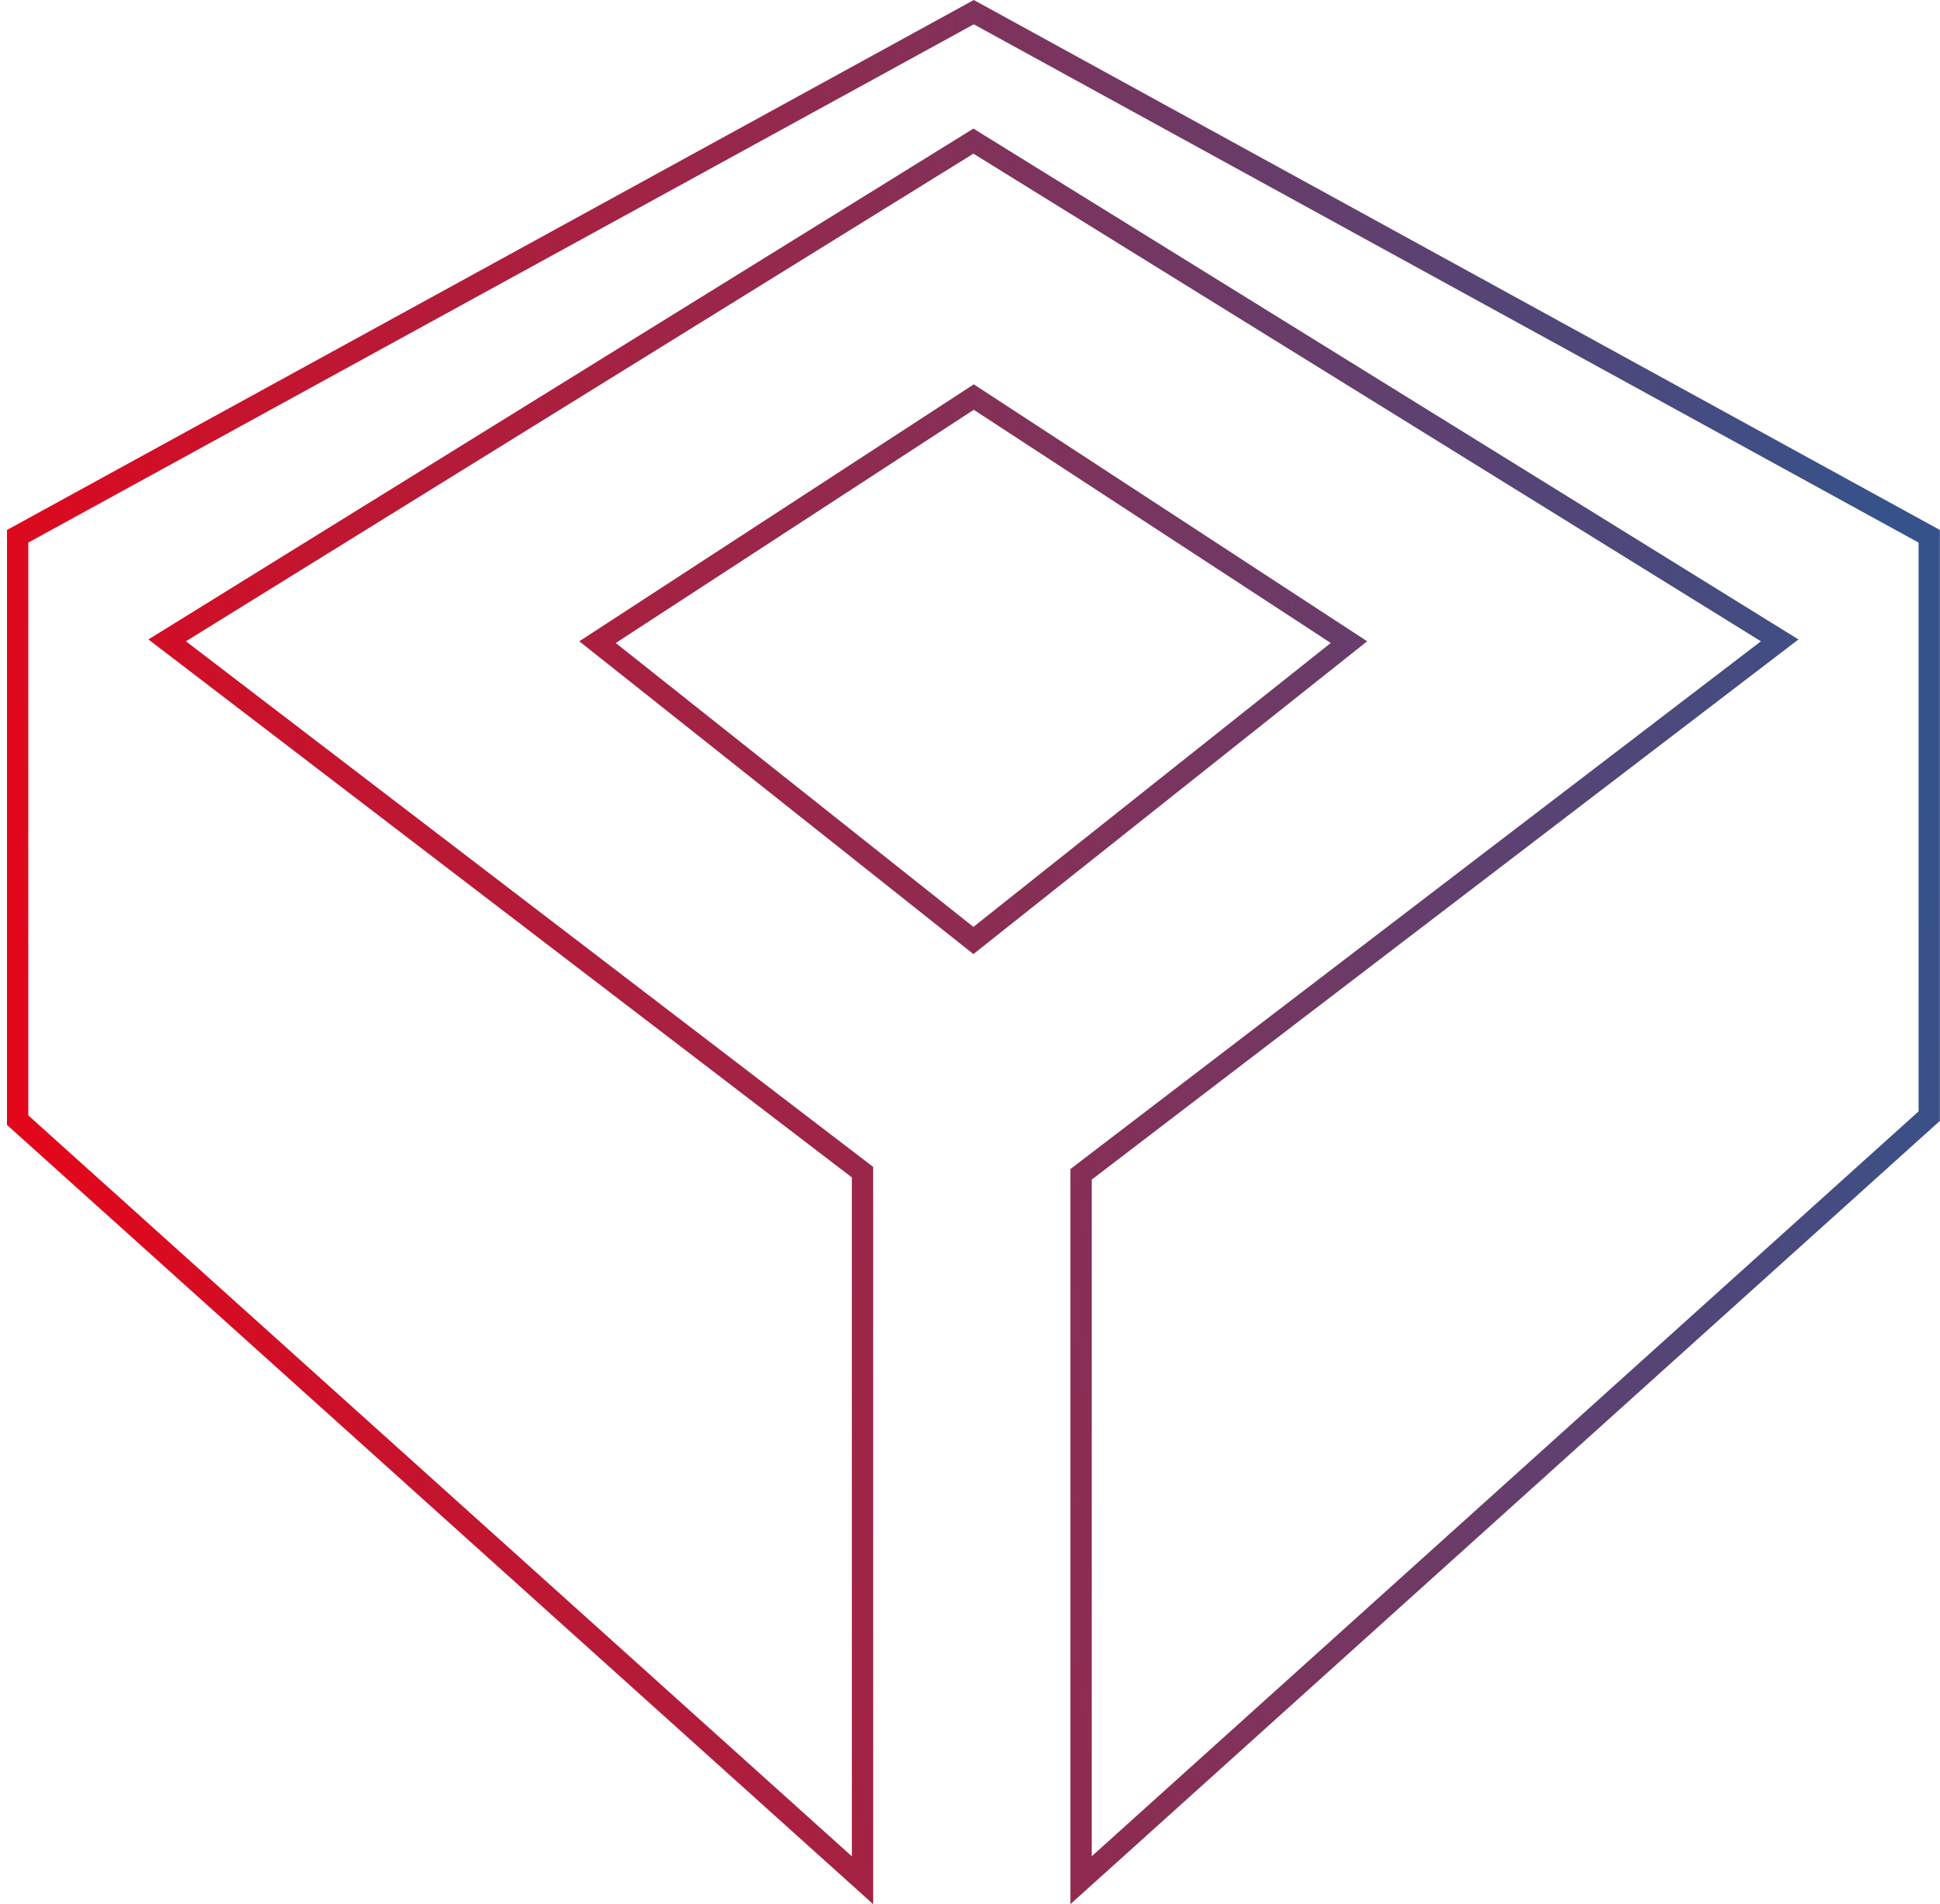 <?xml version="1.0" encoding="UTF-8"?>
<svg xmlns="http://www.w3.org/2000/svg" width="273" height="268" viewBox="0 0 273 268" fill="none">
  <path d="M152.129 264.629V165.281L248.713 91.45L250.441 90.128L248.591 88.983L137.773 20.352L136.983 19.863L136.193 20.352L25.375 88.983L23.525 90.128L25.253 91.449L121.373 164.973V264.632L2.483 157.656V75.478L137.034 1.711L271.483 75.478V157.091L152.129 264.629ZM189.831 90.377L136.982 132.368L84.085 90.379L137.033 55.885L189.831 90.377Z" stroke="url(#paint0_linear)" stroke-width="3"></path>
  <defs>
    <linearGradient id="paint0_linear" x1="0.983" y1="123.692" x2="266.185" y2="81.234" gradientUnits="userSpaceOnUse">
      <stop stop-color="#E2071B"></stop>
      <stop offset="1" stop-color="#36528A"></stop>
    </linearGradient>
  </defs>
</svg>
